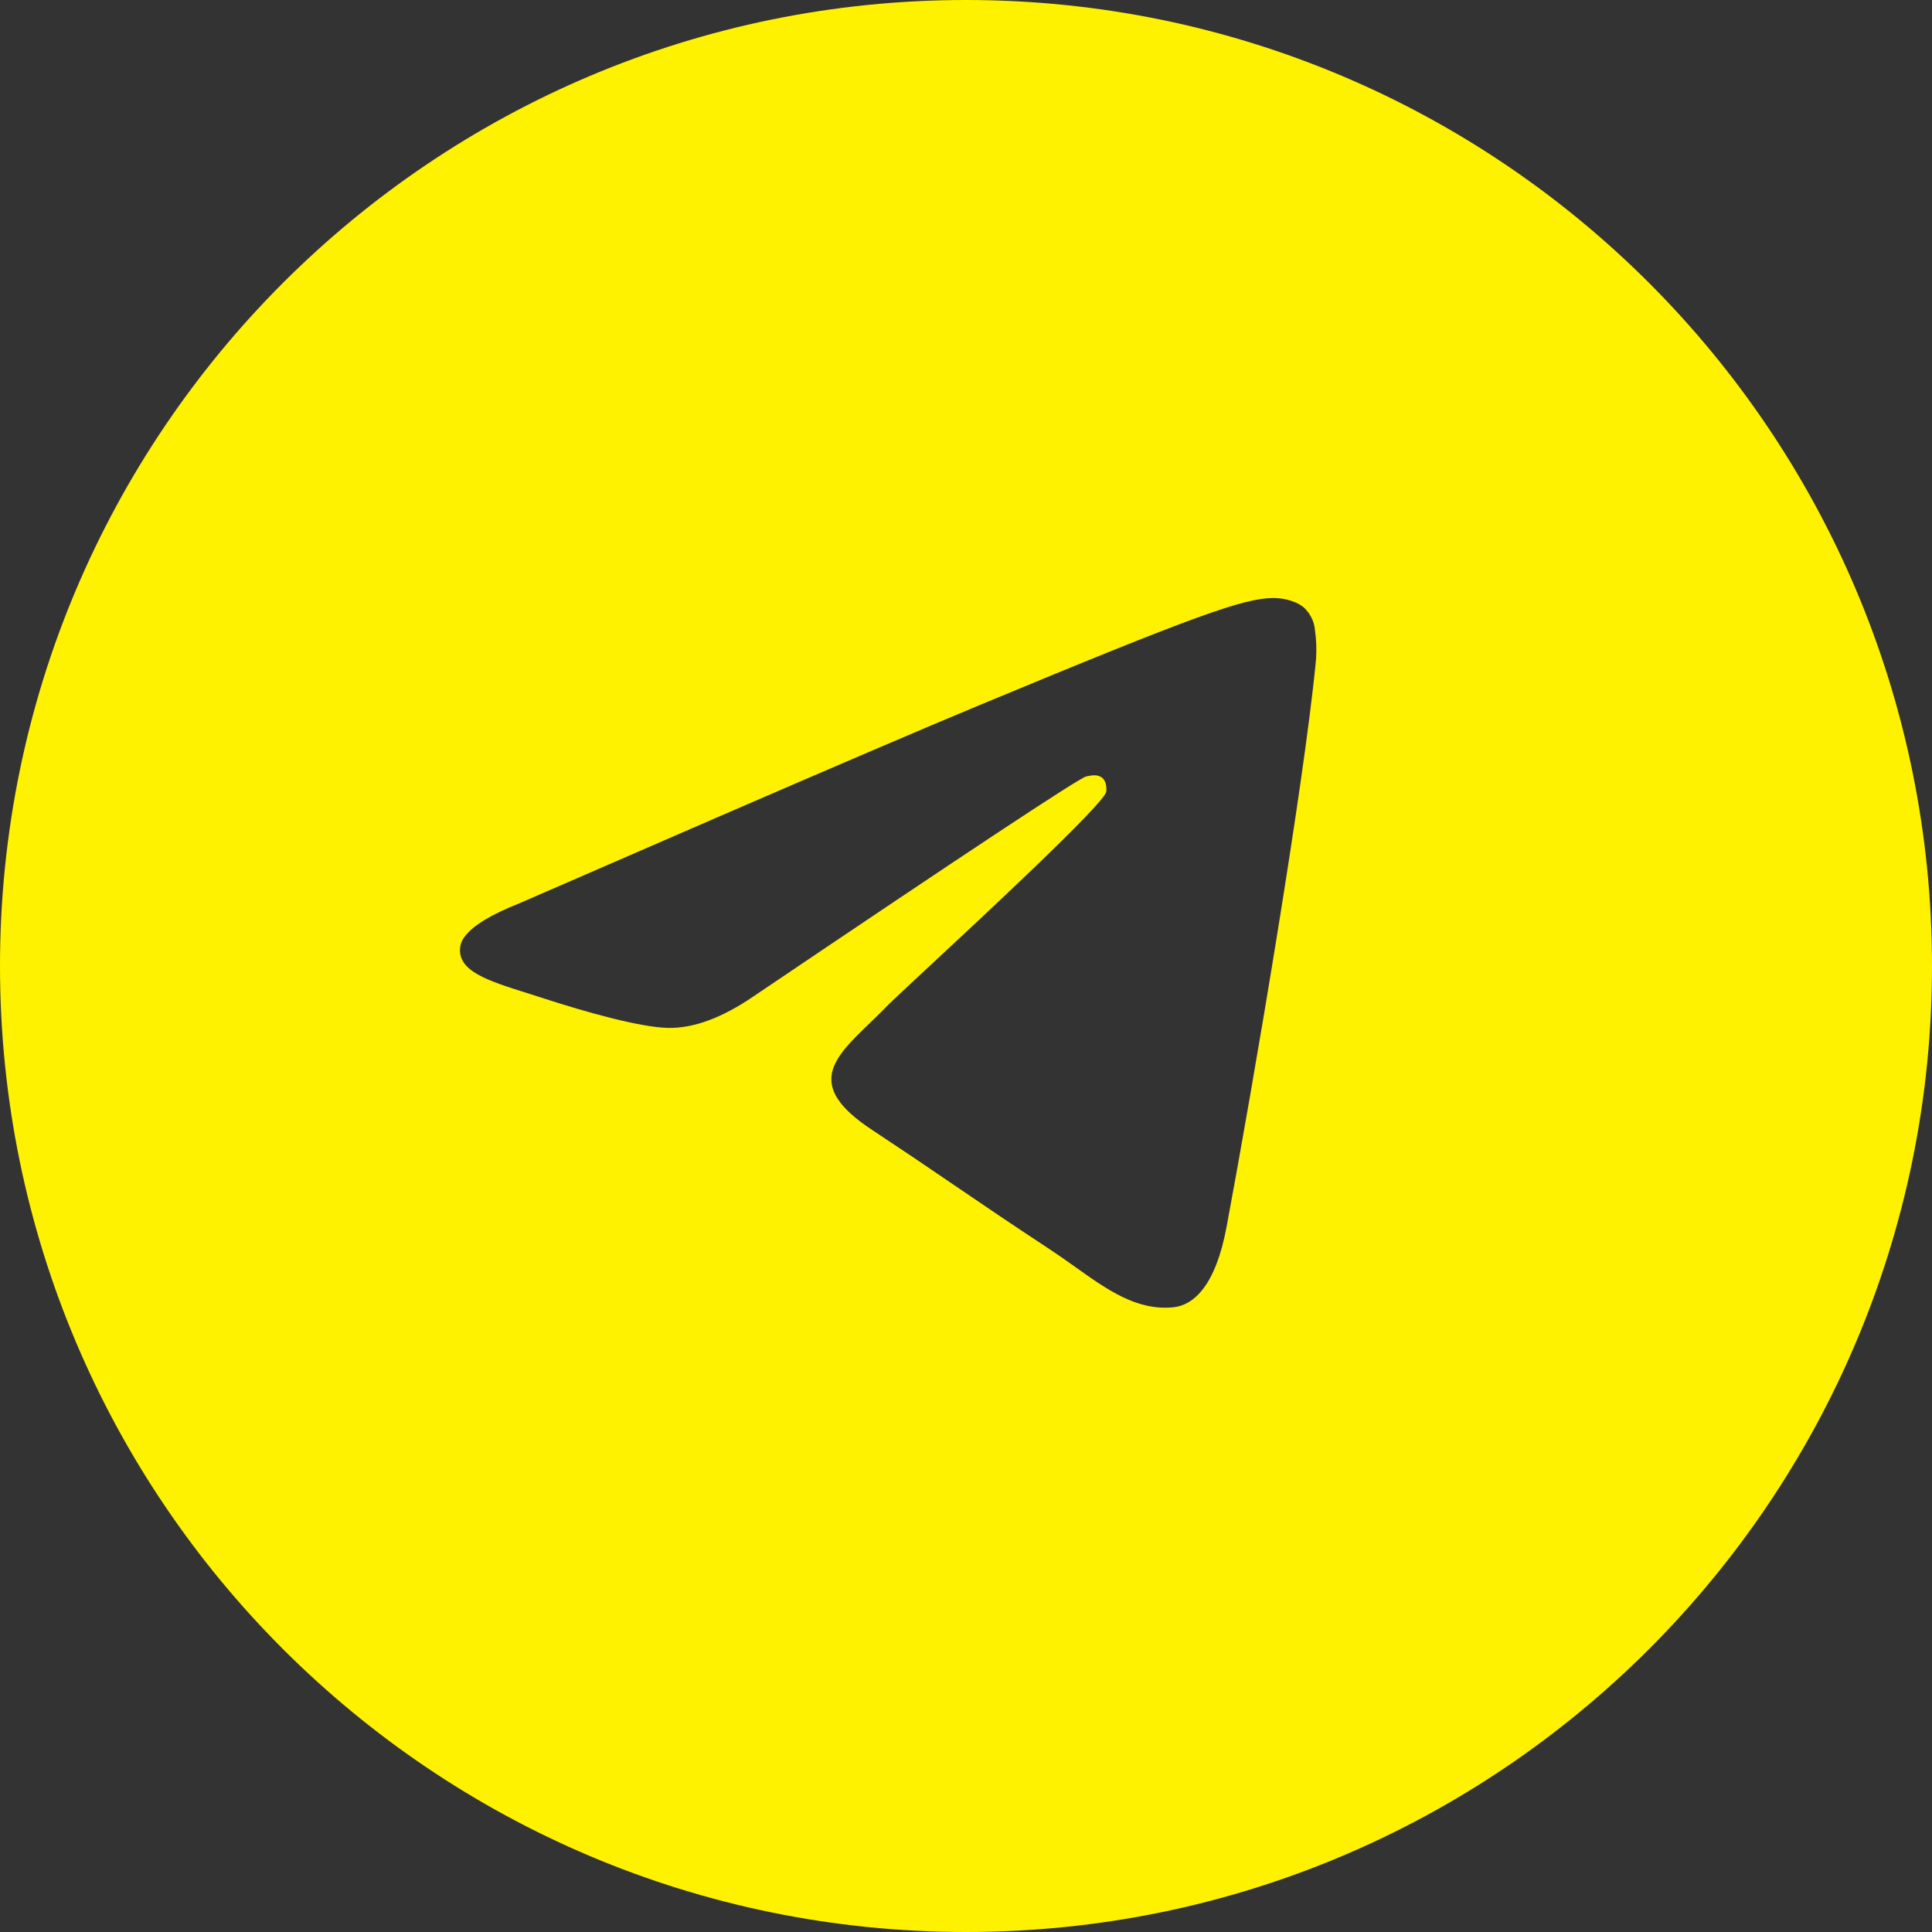 <?xml version="1.0" encoding="UTF-8"?> <svg xmlns="http://www.w3.org/2000/svg" width="42" height="42" viewBox="0 0 42 42" fill="none"><rect x="0" y="0" width="42" height="42" fill="#333333" stroke="none"/><path fill-rule="evenodd" clip-rule="evenodd" d="M21 42C32.598 42 42 32.598 42 21C42 9.402 32.598 0 21 0C9.402 0 0 9.402 0 21C0 32.598 9.402 42 21 42ZM18.863 16.358C19.879 15.923 20.684 15.582 21.277 15.336C26.039 13.356 27.027 13.012 27.672 13C27.814 12.997 28.131 13.033 28.336 13.2C28.422 13.275 28.488 13.369 28.531 13.473C28.557 13.534 28.574 13.598 28.582 13.665C28.615 13.887 28.625 14.114 28.609 14.339C28.352 17.05 27.234 23.627 26.666 26.664C26.428 27.948 25.953 28.378 25.496 28.421C24.707 28.493 24.068 28.038 23.359 27.531C23.172 27.398 22.98 27.263 22.779 27.131C21.992 26.614 21.383 26.2 20.773 25.784L19.836 25.148L18.955 24.561C17.498 23.601 18.105 23.013 18.92 22.23L18.986 22.166C19.098 22.058 19.211 21.947 19.322 21.831C19.383 21.769 19.676 21.496 20.09 21.111C21.418 19.877 23.98 17.493 24.047 17.217C24.057 17.171 24.066 17.003 23.967 16.915C23.867 16.824 23.719 16.856 23.611 16.88C23.459 16.915 21.051 18.507 16.381 21.66C15.697 22.128 15.078 22.357 14.521 22.346C13.91 22.332 12.732 22 11.857 21.716L11.482 21.596C10.594 21.317 9.939 21.111 10.004 20.588C10.029 20.393 10.209 20.195 10.543 19.994C10.736 19.877 10.982 19.76 11.279 19.642C14.498 18.24 17.025 17.145 18.863 16.358Z" fill="#FFF200"></path></svg> 